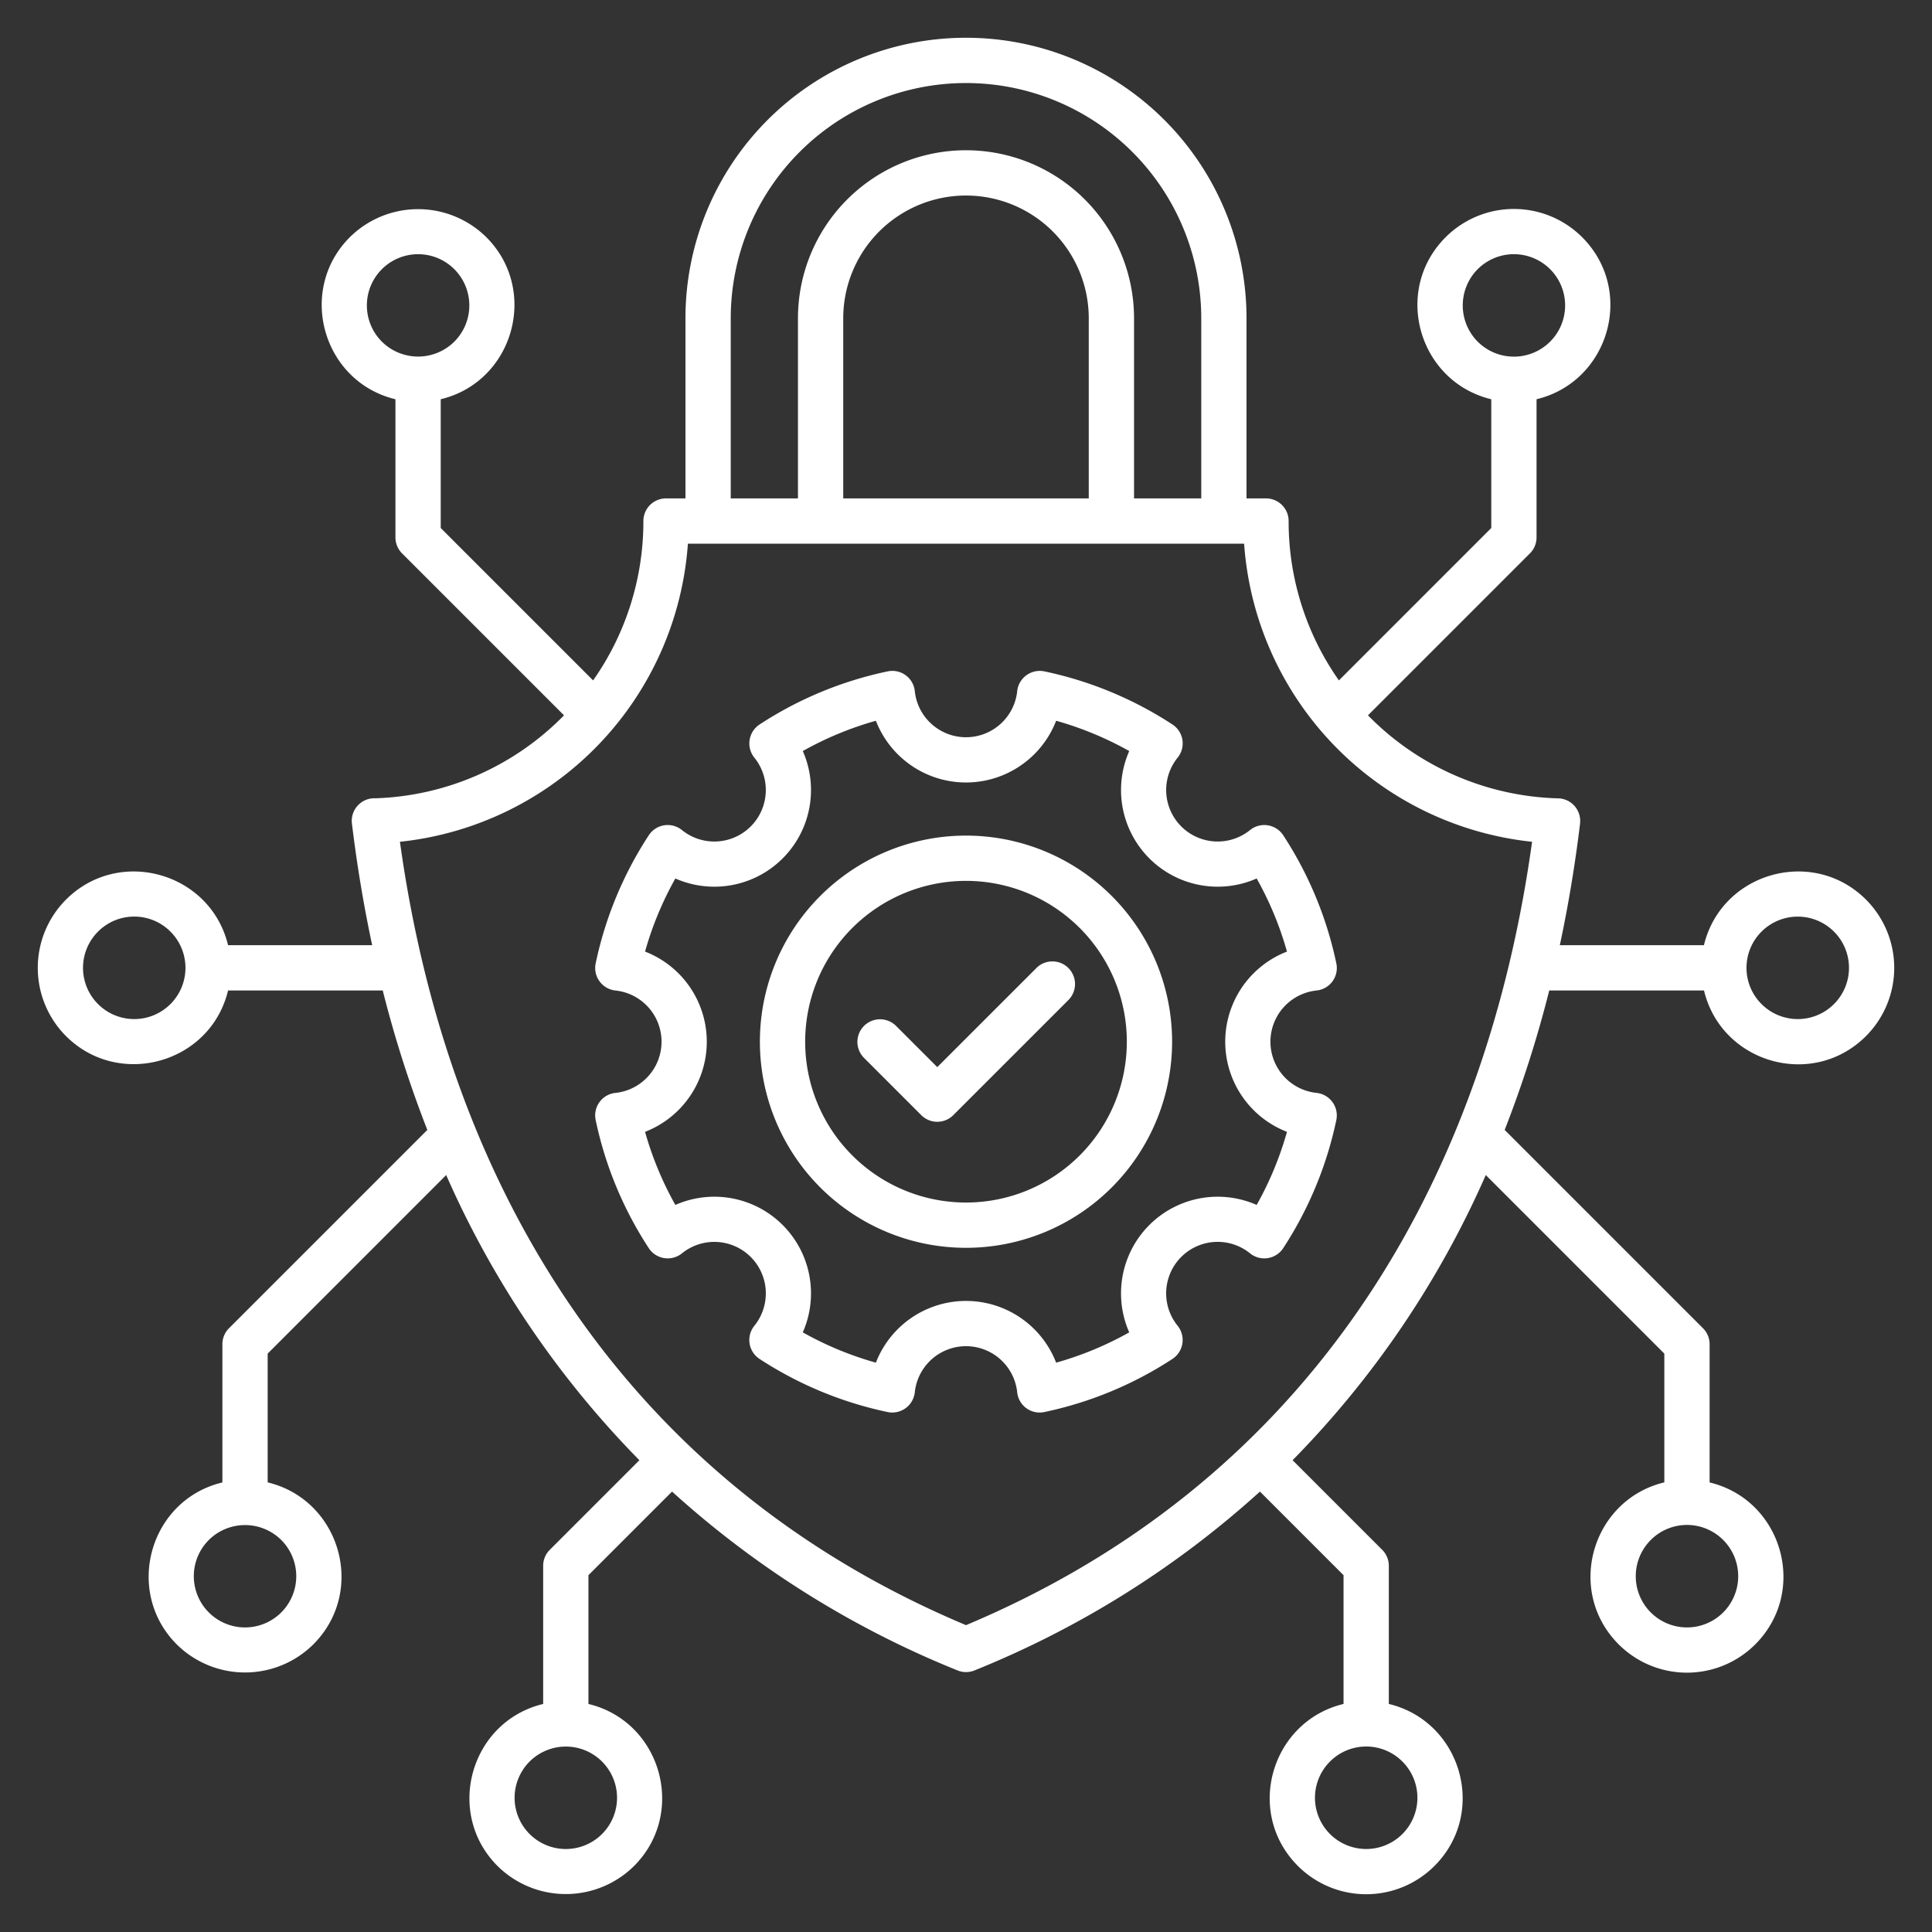 <svg id="Layer_1" viewBox="0 0 512 512" xmlns="http://www.w3.org/2000/svg" data-name="Layer 1" width="300" height="300" version="1.1" xmlns:xlink="http://www.w3.org/1999/xlink" xmlns:svgjs="http://svgjs.dev/svgjs"><rect x="0" y="0" width="512" height="512" fill="#333333" stroke="none"/><g width="100%" height="100%" transform="matrix(1,0,0,1,0,0)"><path d="m418.735 218.247q-2.005 16.537-5.368 32.241h38.194c4.642-19.3 28.879-26.149 42.948-12.082a25.6 25.6 0 0 1 0 36.166c-14.172 14.172-38.329 7.148-42.929-12.083h-41.013a307.979 307.979 0 0 1 -11.813 36.953l52.5 52.5a5.981 5.981 0 0 1 1.81 4.294v36.627c19.227 4.6 26.258 28.755 12.083 42.929a25.6 25.6 0 0 1 -36.166 0c-14.193-14.193-7.113-38.332 12.083-42.948v-34.123l-47.317-47.321a252.757 252.757 0 0 1 -51.195 75.57l23.691 23.692a5.979 5.979 0 0 1 1.81 4.294v36.607c19.2 4.618 26.275 28.757 12.083 42.949a25.6 25.6 0 0 1 -36.165 0c-14.193-14.193-7.116-38.331 12.082-42.949v-34.12l-22.153-22.158a253.778 253.778 0 0 1 -75.646 47.393 5.951 5.951 0 0 1 -4.5 0 253.75 253.75 0 0 1 -75.654-47.393l-22.157 22.158v34.124c19.3 4.643 26.148 28.881 12.082 42.948a25.721 25.721 0 0 1 -36.165 0c-14.066-14.066-7.222-38.305 12.083-42.948v-36.608a5.979 5.979 0 0 1 1.81-4.294l23.691-23.692a252.738 252.738 0 0 1 -51.2-75.57l-47.309 47.318v34.124c19.195 4.616 26.276 28.755 12.082 42.948a25.721 25.721 0 0 1 -36.166 0c-14.051-14.047-7.251-38.306 12.083-42.929v-36.627a5.982 5.982 0 0 1 1.811-4.294l52.5-52.5a307.8 307.8 0 0 1 -11.813-36.953h-40.993c-4.66 19.373-28.965 26.065-42.948 12.083a25.6 25.6 0 0 1 0-36.166c14.067-14.067 38.305-7.22 42.948 12.082h38.194q-3.36-15.695-5.368-32.241a5.982 5.982 0 0 1 6.2-6.693 73.253 73.253 0 0 0 50.006-21.983l-42.865-42.864a5.983 5.983 0 0 1 -1.81-4.294v-36.609c-19.305-4.643-26.148-28.883-12.083-42.948a25.722 25.722 0 0 1 36.166 0c14.067 14.067 7.221 38.305-12.083 42.948v34.124l40.384 40.384a73.189 73.189 0 0 0 13.322-42.232 6 6 0 0 1 6-6h5.151v-47.731a74.344 74.344 0 0 1 148.688 0v47.731h5.159a6 6 0 0 1 6 6 73.2 73.2 0 0 0 13.322 42.232l40.378-40.384v-34.124c-19.2-4.616-26.276-28.754-12.083-42.948a25.6 25.6 0 0 1 36.166 0c14.192 14.192 7.116 38.331-12.083 42.948v36.608a5.983 5.983 0 0 1 -1.81 4.294l-42.864 42.864a73.248 73.248 0 0 0 50.4 22 5.982 5.982 0 0 1 5.8 6.678h.016zm-144.142 38.353-26.205 26.2-10.981-10.98a6 6 0 0 0 -8.485 8.484l15.224 15.224a6 6 0 0 0 8.484 0l30.448-30.447a6 6 0 1 0 -8.485-8.484zm-18.593-23.159a42.621 42.621 0 1 0 42.621 42.621 42.619 42.619 0 0 0 -42.621-42.621zm-38.623 4a54.62 54.62 0 1 0 77.245 0 54.619 54.619 0 0 0 -77.245 0zm59.363-59.523a6.007 6.007 0 0 0 -7.172 5.25 13.644 13.644 0 0 1 -27.131.05 5.983 5.983 0 0 0 -7.177-5.3 99.242 99.242 0 0 0 -33.9 14.034 6.011 6.011 0 0 0 -1.449 8.832 13.646 13.646 0 0 1 -19.191 19.192 5.99 5.99 0 0 0 -8.789 1.383 99.425 99.425 0 0 0 -14.078 33.965 6.006 6.006 0 0 0 5.25 7.171 13.644 13.644 0 0 1 .05 27.132 5.984 5.984 0 0 0 -5.3 7.177 99.233 99.233 0 0 0 14.034 33.9 6.01 6.01 0 0 0 8.833 1.45 13.646 13.646 0 0 1 19.192 19.192 5.99 5.99 0 0 0 1.382 8.789 99.44 99.44 0 0 0 33.965 14.077 6.006 6.006 0 0 0 7.172-5.25 13.644 13.644 0 0 1 27.131-.05 5.983 5.983 0 0 0 7.177 5.3 99.229 99.229 0 0 0 33.9-14.034 6.01 6.01 0 0 0 1.45-8.832 13.646 13.646 0 0 1 19.191-19.196 5.99 5.99 0 0 0 8.789-1.383 99.446 99.446 0 0 0 14.077-33.967 6.006 6.006 0 0 0 -5.25-7.172 13.643 13.643 0 0 1 -.05-27.131 5.984 5.984 0 0 0 5.3-7.177 99.254 99.254 0 0 0 -14.034-33.9 6.01 6.01 0 0 0 -8.832-1.449 13.646 13.646 0 0 1 -19.192-19.192 5.99 5.99 0 0 0 -1.383-8.789 99.359 99.359 0 0 0 -33.965-14.077zm13.048 16.518a87.647 87.647 0 0 0 -9.9-3.43 25.616 25.616 0 0 1 -47.77 0 88.415 88.415 0 0 0 -19.371 8.03 25.615 25.615 0 0 1 -33.771 33.771 88.419 88.419 0 0 0 -8.031 19.371 25.616 25.616 0 0 1 0 47.771 88.419 88.419 0 0 0 8.031 19.371 25.615 25.615 0 0 1 33.771 33.771 88.347 88.347 0 0 0 19.371 8.03 25.616 25.616 0 0 1 47.77 0 88.444 88.444 0 0 0 19.371-8.03 25.615 25.615 0 0 1 33.771-33.771 88.35 88.35 0 0 0 8.031-19.371 25.615 25.615 0 0 1 0-47.77 88.4 88.4 0 0 0 -8.03-19.372 25.616 25.616 0 0 1 -33.771-33.77 88.249 88.249 0 0 0 -9.468-4.6zm-33.788 236.246c87.867-36.9 136.849-112.661 150.016-207.6a85.5 85.5 0 0 1 -76.312-79h-147.404a85.5 85.5 0 0 1 -76.312 79c12.79 92.208 60.121 169.844 150.016 207.6zm-96.455 36.151a13.574 13.574 0 1 0 0 19.2 13.576 13.576 0 0 0 0-19.2zm192.91 0a13.574 13.574 0 1 0 19.2 0 13.547 13.547 0 0 0 -19.2 0zm-326.48-219.943a13.575 13.575 0 1 0 19.2 0 13.547 13.547 0 0 0 -19.2 0zm440.852 19.2a13.575 13.575 0 1 0 0-19.2 13.548 13.548 0 0 0 0 19.2zm-29.36 142.025a13.574 13.574 0 1 0 19.2 0 13.548 13.548 0 0 0 -19.2 0zm-382.131 0a13.574 13.574 0 1 0 19.2 0 13.629 13.629 0 0 0 -19.2 0zm65.064-317.577a13.575 13.575 0 1 0 -19.2 0 13.629 13.629 0 0 0 19.2 0zm271.2 0a13.575 13.575 0 1 0 0-19.2 13.631 13.631 0 0 0 0 19.2zm-197.944 41.543h17.813v-47.731a44.531 44.531 0 1 1 89.062 0v47.731h17.813v-47.731a62.344 62.344 0 0 0 -124.688 0zm29.813 0h65.062v-47.731a32.531 32.531 0 1 0 -65.062 0z" fill-rule="evenodd" fill="#ffffff" fill-opacity="1" data-original-color="#000000ff" stroke="none" stroke-opacity="1"/></g></svg>